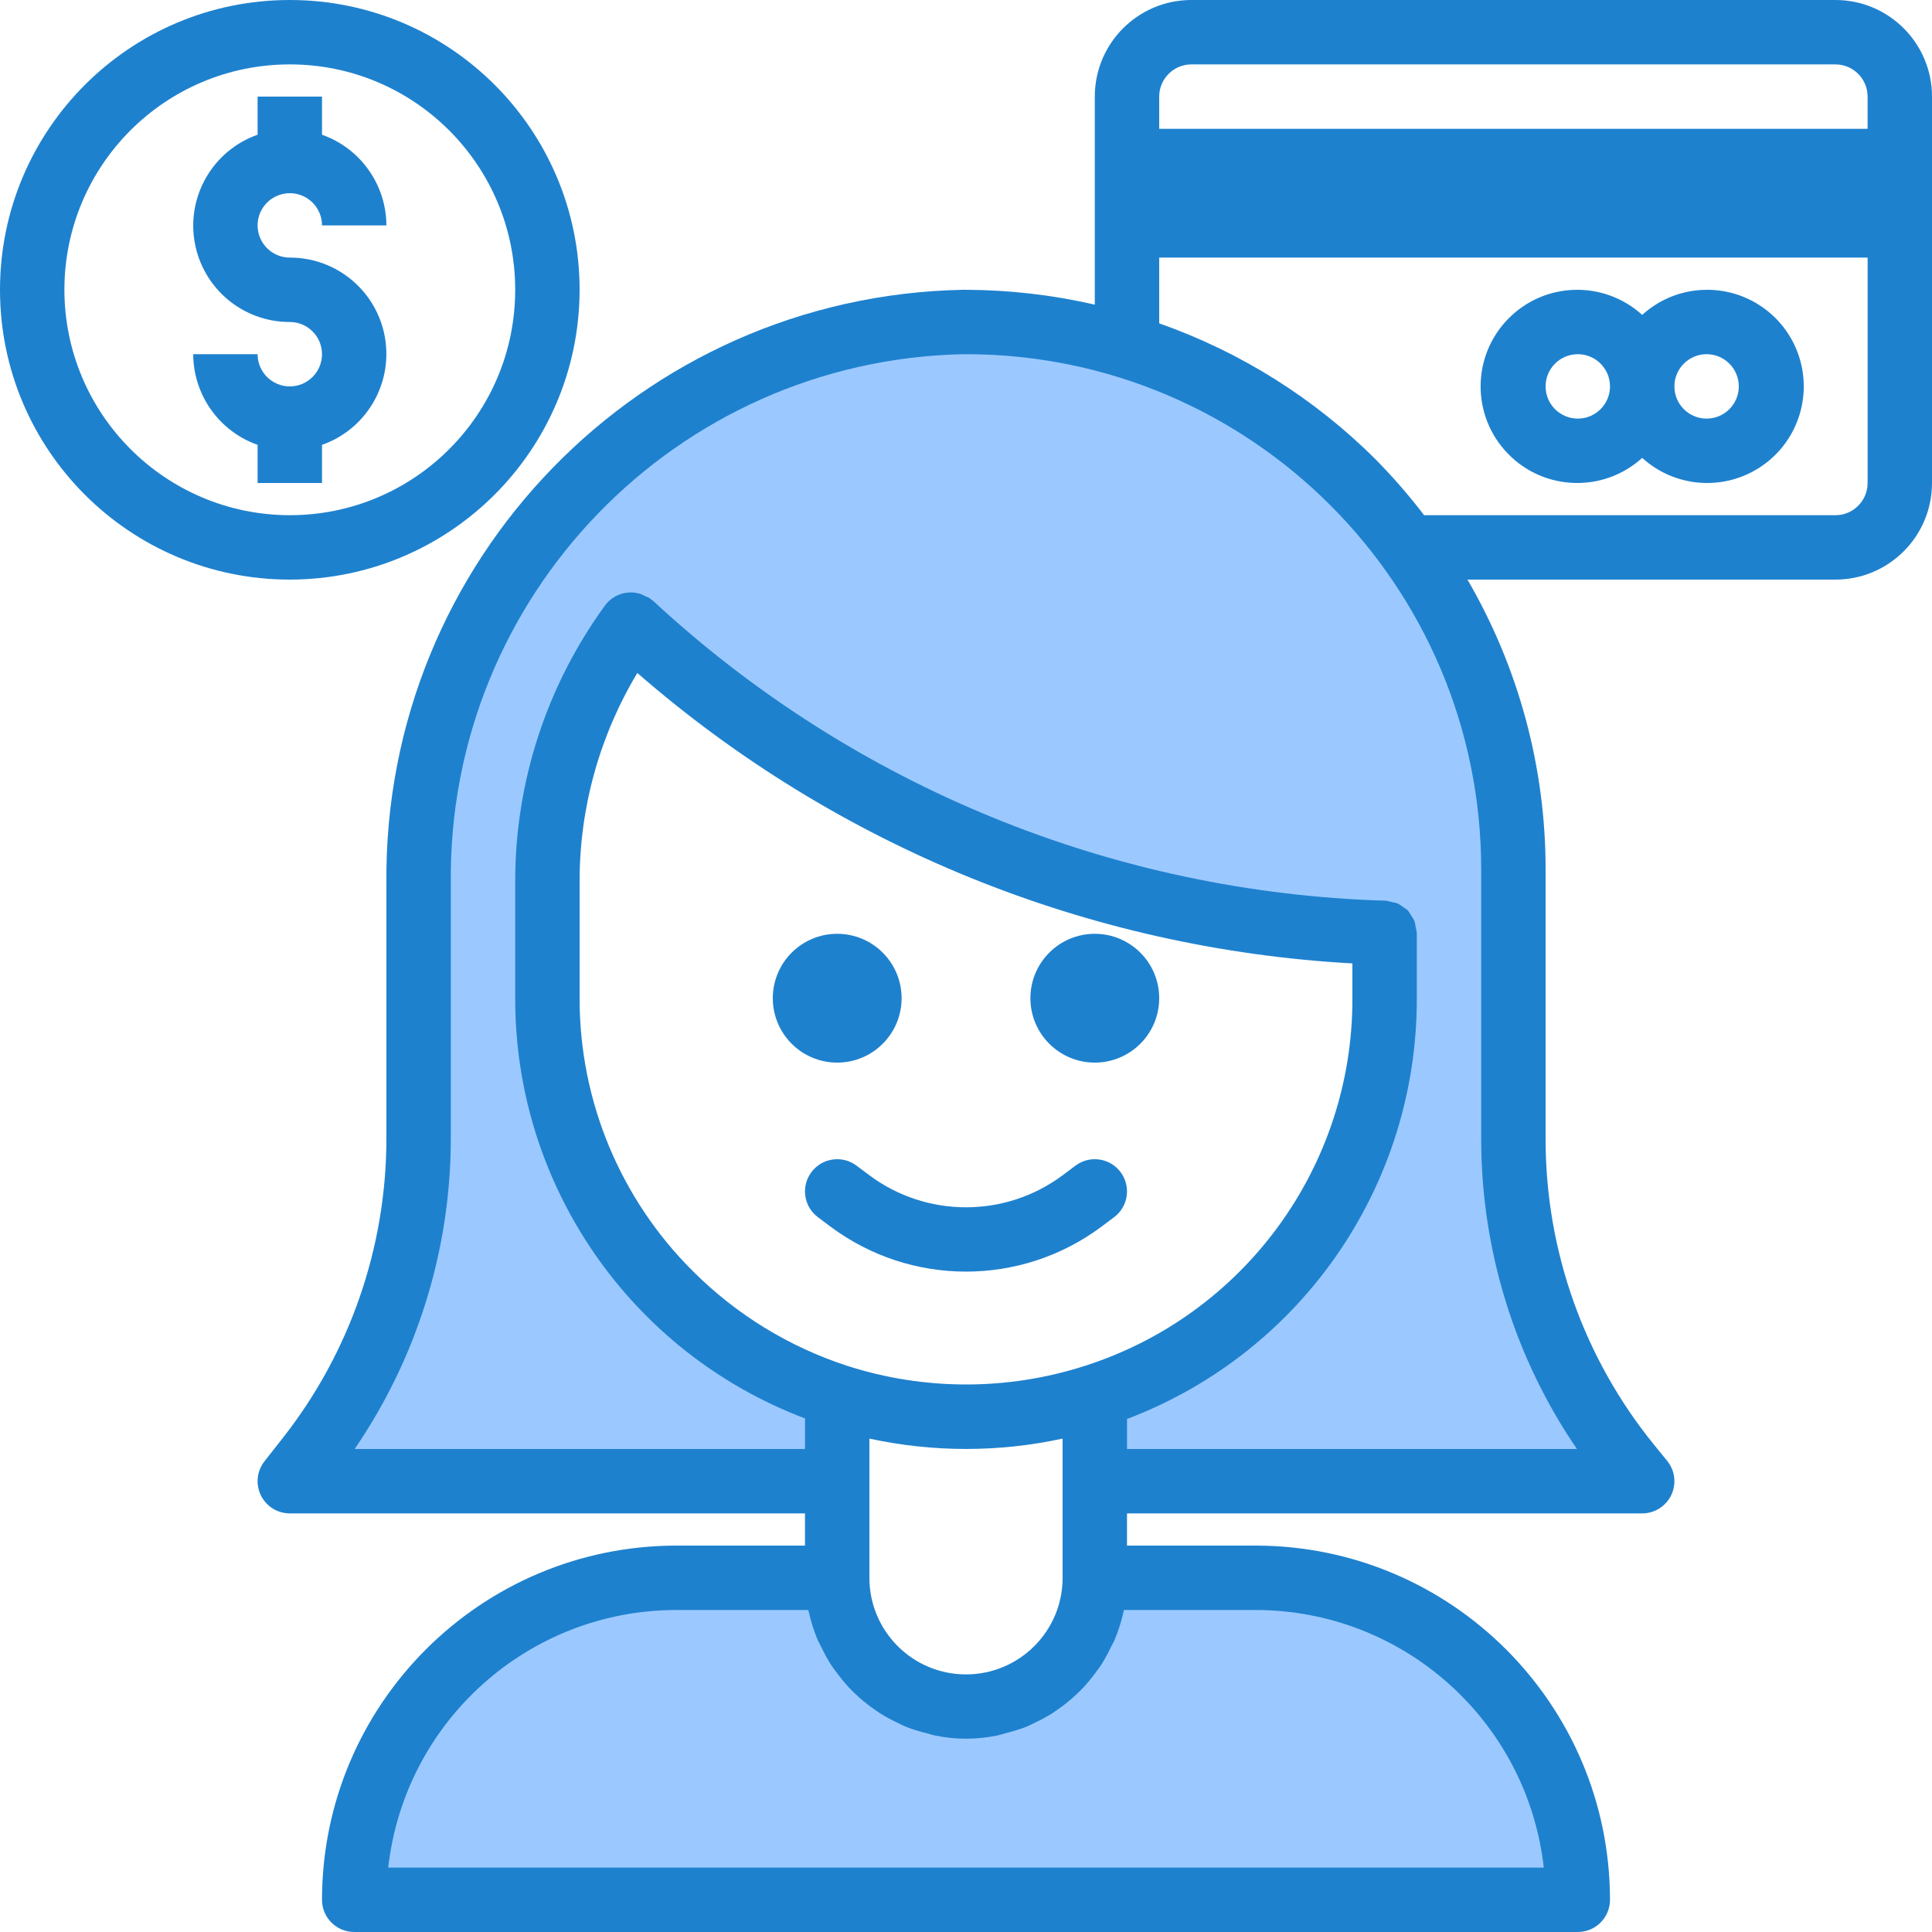 <svg height="200pt" viewBox="0 0 480 480" width="200pt" xmlns="http://www.w3.org/2000/svg"><path d="m104 219.441v63.566c0 28.703-9.648 56.574-27.391 79.137l-4.609 5.855h136v-21.039c-42.895-13.918-71.961-53.863-72-98.961v-28.961c0-22.957 7.25-45.328 20.719-63.918l.562.48c51.008 47.086 117.328 74.137 186.719 76.16v16.238c.02 45.117-29.066 85.094-72 98.961v21.039h136l-3.199-3.93c-18.625-22.836-28.797-51.402-28.801-80.871v-67.199c-.039-59.699-38.957-112.414-96-130.031-13.199-4.039-26.938-6.055-40.742-5.969-75.387.398-135.258 64.055-135.258 139.441zm0 0" fill="#9bc9ff"/><path d="m240 424c-17.672 0-32-14.328-32-32h-40c-44.184 0-80 35.816-80 80h304c0-44.184-35.816-80-80-80h-40c0 17.672-14.328 32-32 32zm0 0" fill="#9bc9ff"/><path d="m216 248c0 4.418-3.582 8-8 8s-8-3.582-8-8 3.582-8 8-8 8 3.582 8 8zm0 0" fill="#9bc9ff"/><path d="m280 248c0 4.418-3.582 8-8 8s-8-3.582-8-8 3.582-8 8-8 8 3.582 8 8zm0 0" fill="#9bc9ff"/><path d="m280 40h192v16h-192zm0 0" fill="#9bc9ff"/><g fill="#1e81ce"><path d="m224 248c0 8.836-7.164 16-16 16s-16-7.164-16-16 7.164-16 16-16 16 7.164 16 16zm0 0"/><path d="m288 248c0 8.836-7.164 16-16 16s-16-7.164-16-16 7.164-16 16-16 16 7.164 16 16zm0 0"/><path d="m212.801 289.602c-3.535-2.652-8.551-1.938-11.199 1.598-2.652 3.535-1.938 8.551 1.598 11.199l3.199 2.402c19.945 14.836 47.258 14.836 67.203 0l3.199-2.402c3.535-2.648 4.25-7.664 1.598-11.199-2.648-3.535-7.664-4.25-11.199-1.598l-3.199 2.398c-14.242 10.602-33.758 10.602-48 0zm0 0"/><path d="m456 0h-160c-13.254 0-24 10.746-24 24v51.688c-10.496-2.414-21.23-3.652-32-3.688h-.801c-80.086 1.574-143.965 67.352-143.199 147.449v63.559c-.039 26.906-9.082 53.023-25.688 74.191l-4.602 5.855c-1.891 2.41-2.242 5.688-.906 8.441 1.34 2.754 4.133 4.504 7.195 4.504h128v8h-32c-48.578.059-87.941 39.422-88 88 0 4.418 3.582 8 8 8h304c4.418 0 8-3.582 8-8-.059-48.578-39.422-87.941-88-88h-32v-8h128c3.09 0 5.902-1.777 7.227-4.566 1.324-2.793.926-6.098-1.027-8.488l-3.199-3.93c-17.438-21.422-26.973-48.191-27-75.816v-67.199c.016-25.297-6.688-50.141-19.414-72h91.414c13.254 0 24-10.746 24-24v-96c0-13.254-10.746-24-24-24zm-160 16h160c4.418 0 8 3.582 8 8v8h-176v-8c0-4.418 3.582-8 8-8zm-137.656 151.199c49.551 43.137 112.062 68.527 177.656 72.16v8.641c.121 41.676-26.766 78.633-66.457 91.344-19.195 6.168-39.844 6.168-59.039 0-14.445-4.699-27.578-12.746-38.32-23.488-18.082-17.945-28.23-42.379-28.184-67.855v-28.961c-.031-18.262 4.93-36.188 14.344-51.84zm57.656 190.215c15.816 3.434 32.184 3.434 48 0v34.586c0 13.254-10.746 24-24 24s-24-10.746-24-24zm167.551 106.586h-287.102c4.113-36.418 34.898-63.957 71.551-64h32.801c0 .145.094.273.129.414.492 2.281 1.188 4.508 2.07 6.664.312.801.734 1.473 1.098 2.219.684 1.457 1.457 2.871 2.309 4.238.516.801 1.098 1.527 1.656 2.289.887 1.188 1.832 2.332 2.832 3.422.672.715 1.371 1.379 2.09 2.043 1.07.992 2.195 1.922 3.375 2.781.801.586 1.602 1.145 2.402 1.672 1.273.789 2.594 1.504 3.949 2.145.855.418 1.68.848 2.562 1.203 1.555.586 3.145 1.082 4.758 1.477.801.211 1.543.48 2.402.641 5.012 1.023 10.184 1.023 15.199 0 .801-.16 1.598-.43 2.359-.641 1.629-.395 3.23-.887 4.801-1.477.879-.355 1.703-.801 2.559-1.203 1.355-.641 2.676-1.355 3.953-2.145.801-.527 1.598-1.086 2.398-1.672 1.18-.859 2.305-1.789 3.375-2.781.723-.664 1.418-1.328 2.09-2.043 1.004-1.09 1.949-2.234 2.832-3.422.559-.762 1.145-1.488 1.656-2.289.852-1.367 1.625-2.781 2.312-4.238.359-.746.801-1.449 1.094-2.219.887-2.156 1.578-4.383 2.074-6.664 0-.141.094-.27.129-.414h32.734c36.652.043 67.438 27.582 71.551 64zm8.227-104h-111.777v-7.457c43.43-16.453 72.113-58.102 72-104.543v-16.238c-.047-.473-.141-.934-.281-1.387-.051-.543-.16-1.078-.328-1.598-.215-.469-.484-.906-.797-1.312-.23-.441-.496-.859-.801-1.25-.387-.336-.805-.637-1.25-.895-.391-.324-.816-.609-1.262-.848-.484-.164-.977-.281-1.48-.352-.488-.164-.992-.281-1.504-.344-67.559-1.973-132.113-28.34-181.738-74.227l-.559-.48c-.09-.078-.199-.094-.289-.168-.086-.07-.137-.176-.23-.246-.383-.219-.785-.402-1.199-.543-.395-.23-.812-.426-1.242-.578-3.23-.988-6.738.176-8.734 2.906-14.523 19.922-22.336 43.945-22.305 68.598v28.961c-.086 46.402 28.598 87.996 72 104.406v7.594h-111.895c15.523-22.676 23.852-49.508 23.895-76.992v-63.559c-.777-71.305 56.004-129.941 127.297-131.449h.703c70.68.027 127.973 57.32 128 128v67.199c.031 27.406 8.316 54.172 23.777 76.801zm64.223-232h-102.184c-3.707-4.852-7.715-9.465-12-13.816-15.18-15.168-33.57-26.734-53.816-33.848v-16.336h176v56c0 4.418-3.582 8-8 8zm0 0"/><path d="m424 72c-5.922.02-11.625 2.246-16 6.238-9.59-8.715-24.363-8.242-33.379 1.062-9.02 9.309-9.02 24.09 0 33.398 9.016 9.305 23.789 9.777 33.379 1.062 7.945 7.223 19.723 8.285 28.836 2.605 9.113-5.68 13.344-16.723 10.359-27.039-2.984-10.312-12.457-17.391-23.195-17.328zm-32 32c-4.418 0-8-3.582-8-8s3.582-8 8-8 8 3.582 8 8-3.582 8-8 8zm32 0c-4.418 0-8-3.582-8-8s3.582-8 8-8 8 3.582 8 8-3.582 8-8 8zm0 0"/><path d="m144 72c0-39.766-32.234-72-72-72s-72 32.234-72 72 32.234 72 72 72c39.746-.043 71.957-32.254 72-72zm-128 0c0-30.93 25.07-56 56-56s56 25.07 56 56-25.07 56-56 56c-30.91-.039-55.961-25.09-56-56zm0 0"/><path d="m80 120v-9.473c11.012-3.879 17.621-15.133 15.645-26.641-1.98-11.508-11.969-19.91-23.645-19.887-4.418 0-8-3.582-8-8s3.582-8 8-8 8 3.582 8 8h16c-.043-10.133-6.445-19.148-16-22.527v-9.473h-16v9.473c-11.012 3.879-17.621 15.133-15.645 26.641 1.98 11.508 11.969 19.91 23.645 19.887 4.418 0 8 3.582 8 8s-3.582 8-8 8-8-3.582-8-8h-16c.043 10.133 6.445 19.148 16 22.527v9.473zm0 0"/></g></svg>